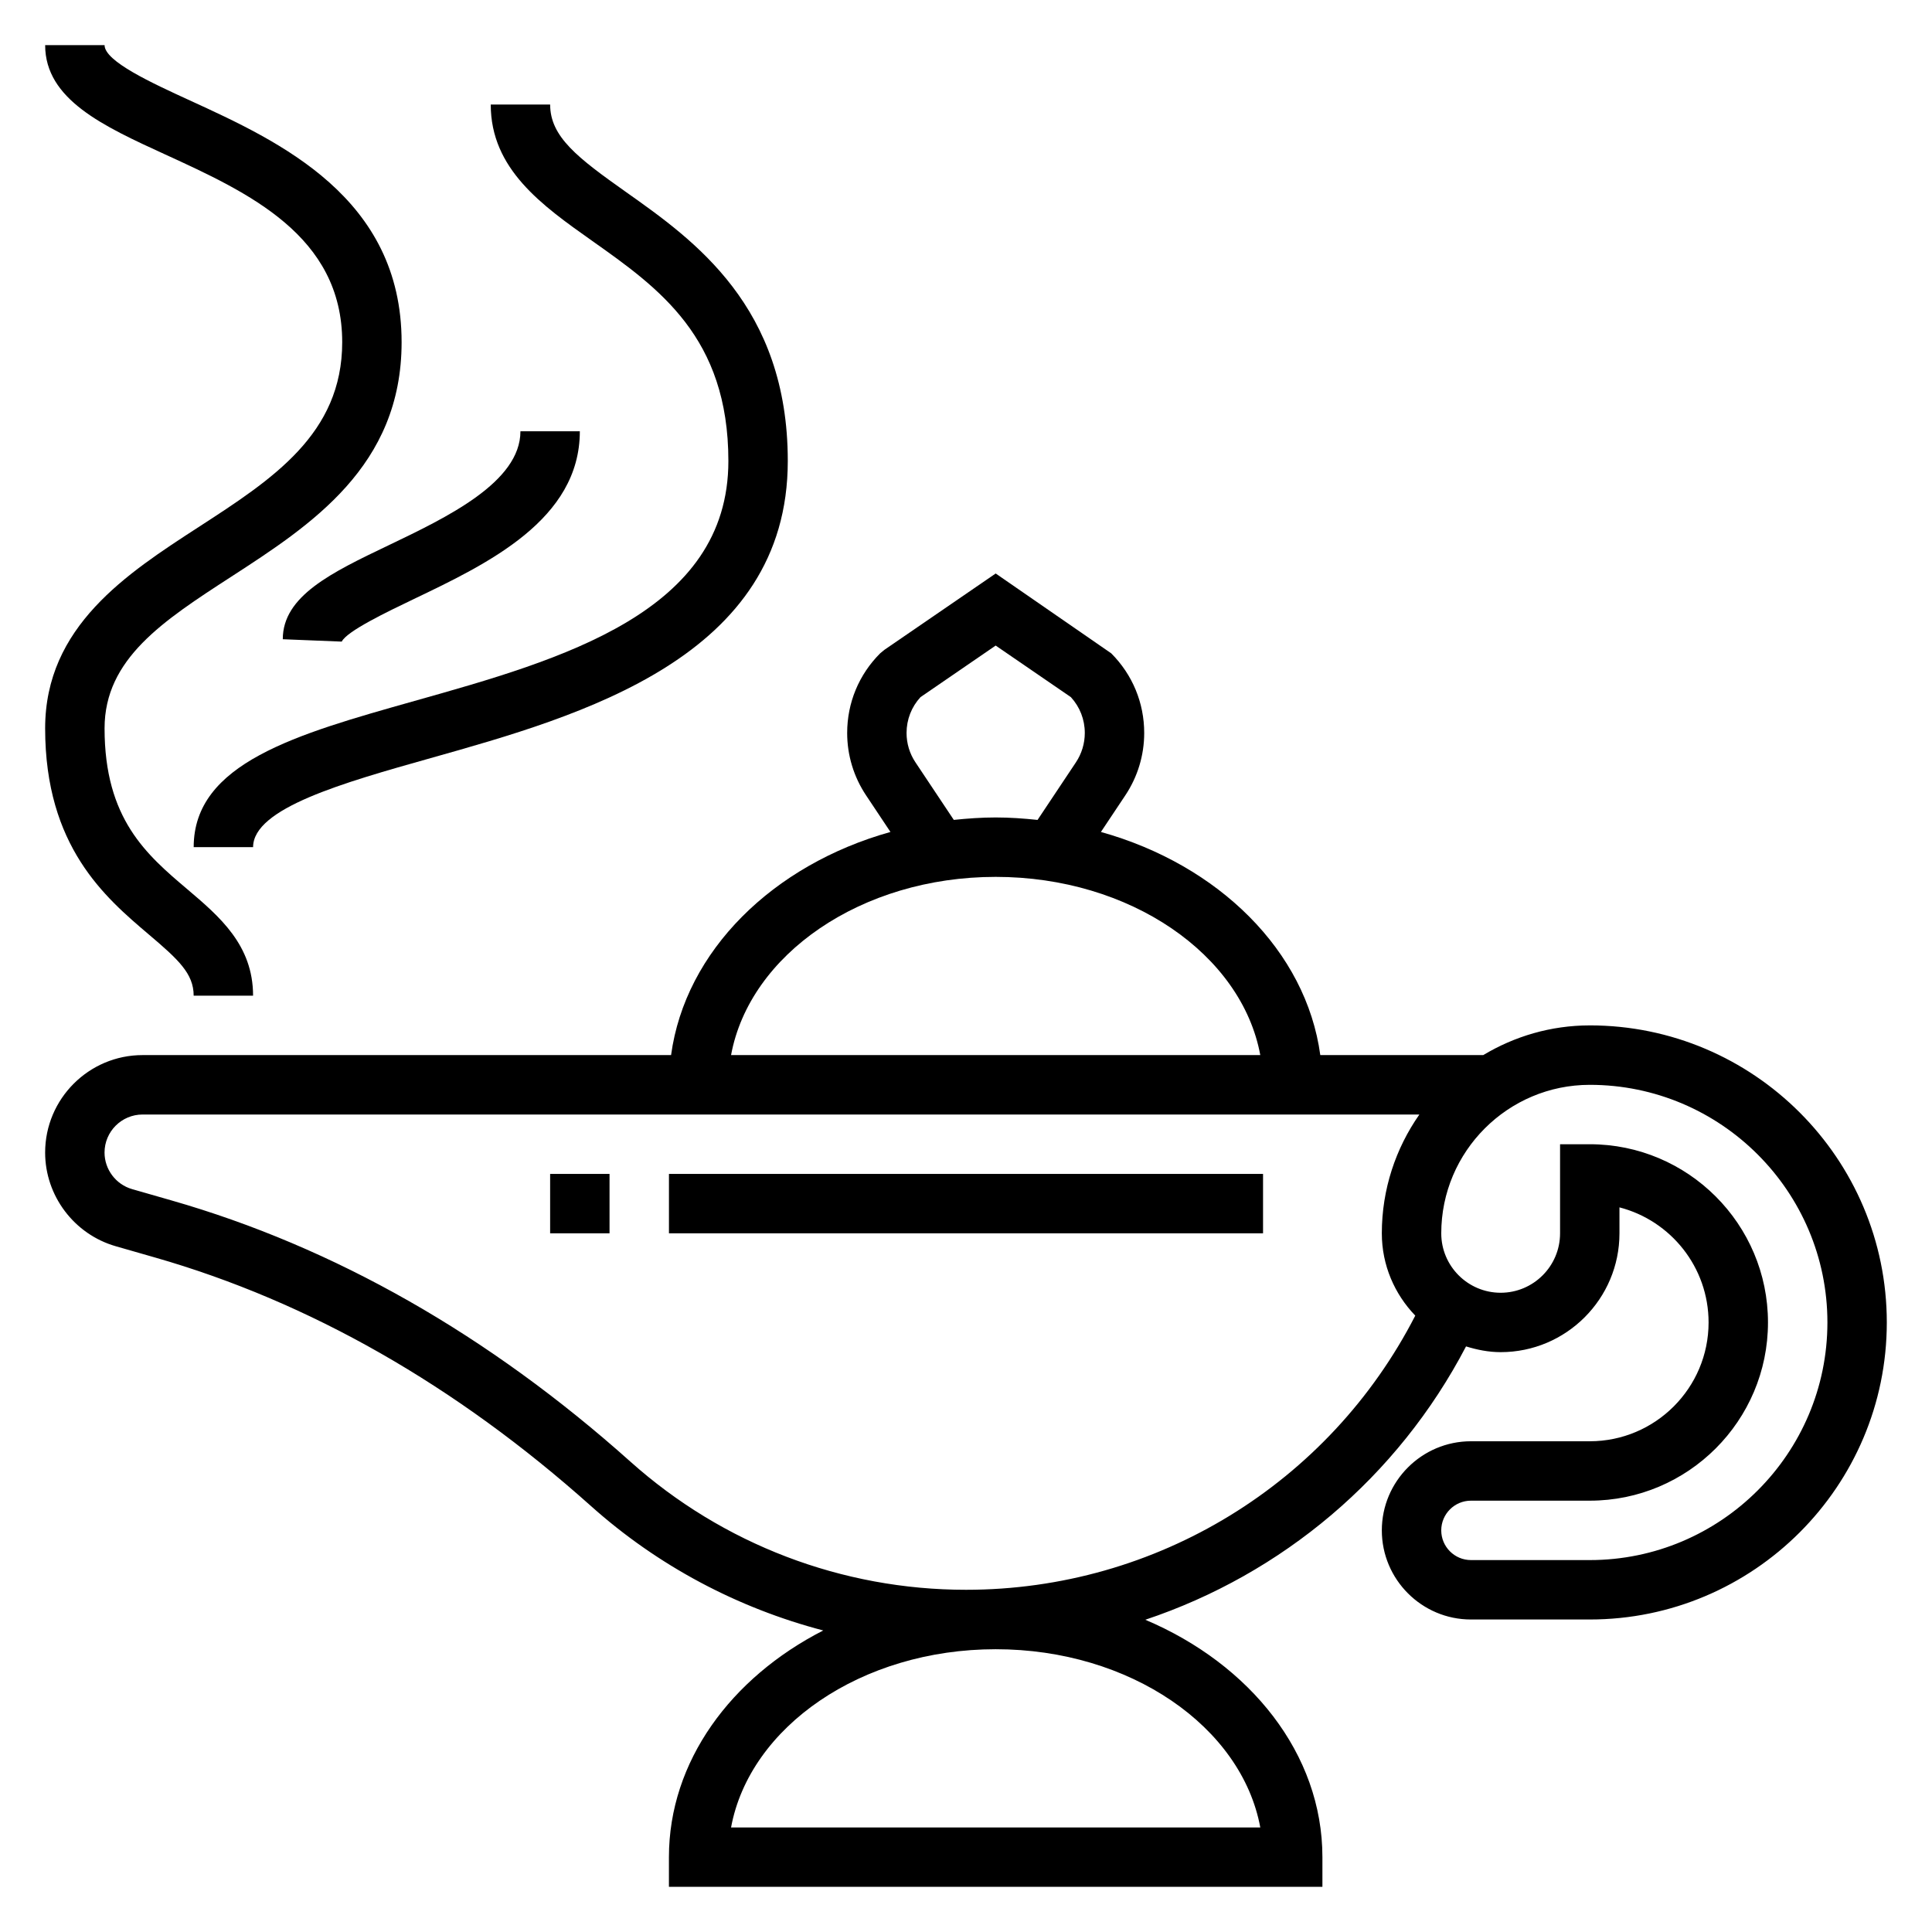 <?xml version="1.0" encoding="UTF-8"?>
<!-- Uploaded to: SVG Repo, www.svgrepo.com, Generator: SVG Repo Mixer Tools -->
<svg fill="#000000" width="800px" height="800px" version="1.1" viewBox="144 144 512 512" xmlns="http://www.w3.org/2000/svg">
 <g>
  <path d="m565.31 415.74c-10.328 0-19.965 2.906-28.238 7.871h-43.18c-3.754-27.605-26.969-50.422-58.137-59.133l6.453-9.684c3.281-4.918 5.019-10.641 5.019-16.555 0-7.973-3.109-15.461-8.738-21.098l-30.621-21.16-29.504 20.238-1.117 0.922c-5.637 5.637-8.738 13.121-8.738 21.098 0 5.91 1.738 11.637 5.016 16.547l6.453 9.691c-31.164 8.715-54.379 31.527-58.137 59.133h-140.06c-14.23 0-25.82 11.59-25.82 25.828 0 11.461 7.699 21.672 18.719 24.828l10.375 2.977c40.863 11.699 79.734 33.859 115.53 65.848 17.773 15.895 38.91 27.055 61.582 33-24.504 12.527-40.895 34.734-40.895 60.066v7.871h173.18v-7.871c0-27.363-19.098-51.113-46.934-62.906 36.219-12.105 66.871-37.746 84.996-72.438 2.922 0.898 5.961 1.52 9.172 1.52 17.367 0 31.488-14.121 31.488-31.488v-6.879c13.57 3.504 23.617 15.848 23.617 30.496 0 17.367-14.121 31.488-31.488 31.488h-31.488c-13.02 0-23.617 10.598-23.617 23.617 0 13.02 10.598 23.617 23.617 23.617h31.488c43.406 0 78.719-35.312 78.719-78.719 0-43.414-35.312-78.727-78.719-78.727zm-177.38-86.984 19.934-13.676 19.934 13.672c2.383 2.602 3.684 5.945 3.684 9.488 0 2.785-0.82 5.496-2.371 7.816l-10.148 15.23c-3.644-0.383-7.328-0.652-11.098-0.652-3.769 0-7.453 0.27-11.098 0.645l-10.148-15.23c-1.551-2.312-2.371-5.016-2.371-7.809 0-3.543 1.301-6.887 3.684-9.484zm19.934 47.625c35.629 0 65.195 20.562 70.125 47.23h-140.25c4.93-26.668 34.496-47.23 70.125-47.23zm70.125 251.91h-140.25c4.93-26.672 34.496-47.23 70.125-47.23 35.629-0.004 65.195 20.559 70.125 47.23zm41.074-135.64c-22.812 44.453-68.52 72.66-119.07 72.66-32.852 0-64.426-12.059-88.922-33.953-37.566-33.59-78.516-56.891-121.68-69.25l-10.375-2.977c-4.305-1.234-7.312-5.219-7.312-9.691 0-5.555 4.516-10.082 10.074-10.082h338.37c-6.25 8.934-9.949 19.781-9.949 31.488 0 8.469 3.402 16.137 8.863 21.805zm46.242 64.785h-31.488c-4.344 0-7.871-3.535-7.871-7.871 0-4.336 3.527-7.871 7.871-7.871h31.488c26.047 0 47.23-21.184 47.23-47.23s-21.184-47.23-47.23-47.23h-7.871v23.617c0 8.684-7.062 15.742-15.742 15.742-8.684 0-15.742-7.062-15.742-15.742 0-21.703 17.656-39.359 39.359-39.359 34.723 0 62.977 28.254 62.977 62.977-0.004 34.719-28.258 62.969-62.98 62.969z"/>
  <path d="m196.64 283.67c-19.066 12.359-40.676 26.363-40.676 53.352 0 31.316 15.887 44.785 27.473 54.625 7.812 6.625 11.887 10.359 11.887 16.223h15.742c0-13.43-8.871-20.957-17.445-28.23-10.773-9.137-21.91-18.594-21.91-42.617 0-18.43 15.523-28.488 33.496-40.141 21.199-13.738 45.223-29.309 45.223-62.195 0-38.352-32.426-53.215-56.098-64.062-10.074-4.621-22.621-10.367-22.621-14.66h-15.746c0 14.398 15.453 21.477 31.812 28.969 21.984 10.078 46.91 21.5 46.91 49.754 0 24.332-18.484 36.305-38.047 48.984z"/>
  <path d="m300.84 207.77c17.789 12.578 36.188 25.59 36.188 58.402 0 40.156-44.18 52.602-83.16 63.582-31.418 8.848-58.539 16.492-58.539 38.754h15.742c0-10.344 23.922-17.082 47.059-23.602 39.945-11.25 94.641-26.664 94.641-78.734 0-40.965-24.766-58.473-42.84-71.258-12.863-9.094-20.137-14.66-20.137-23.207h-15.742c0 17.113 13.617 26.746 26.789 36.062z"/>
  <path d="m253.67 302.75c19.594-9.375 43.992-21.047 43.992-44.453h-15.742c0 13.484-19.43 22.781-35.039 30.254-14.992 7.172-27.941 13.375-27.941 24.852l15.625 0.629c1.363-2.785 12.047-7.894 19.105-11.281z"/>
  <path d="m321.28 455.1h157.44v15.742h-157.44z"/>
  <path d="m289.79 455.1h15.742v15.742h-15.742z"/>
 </g>
</svg>